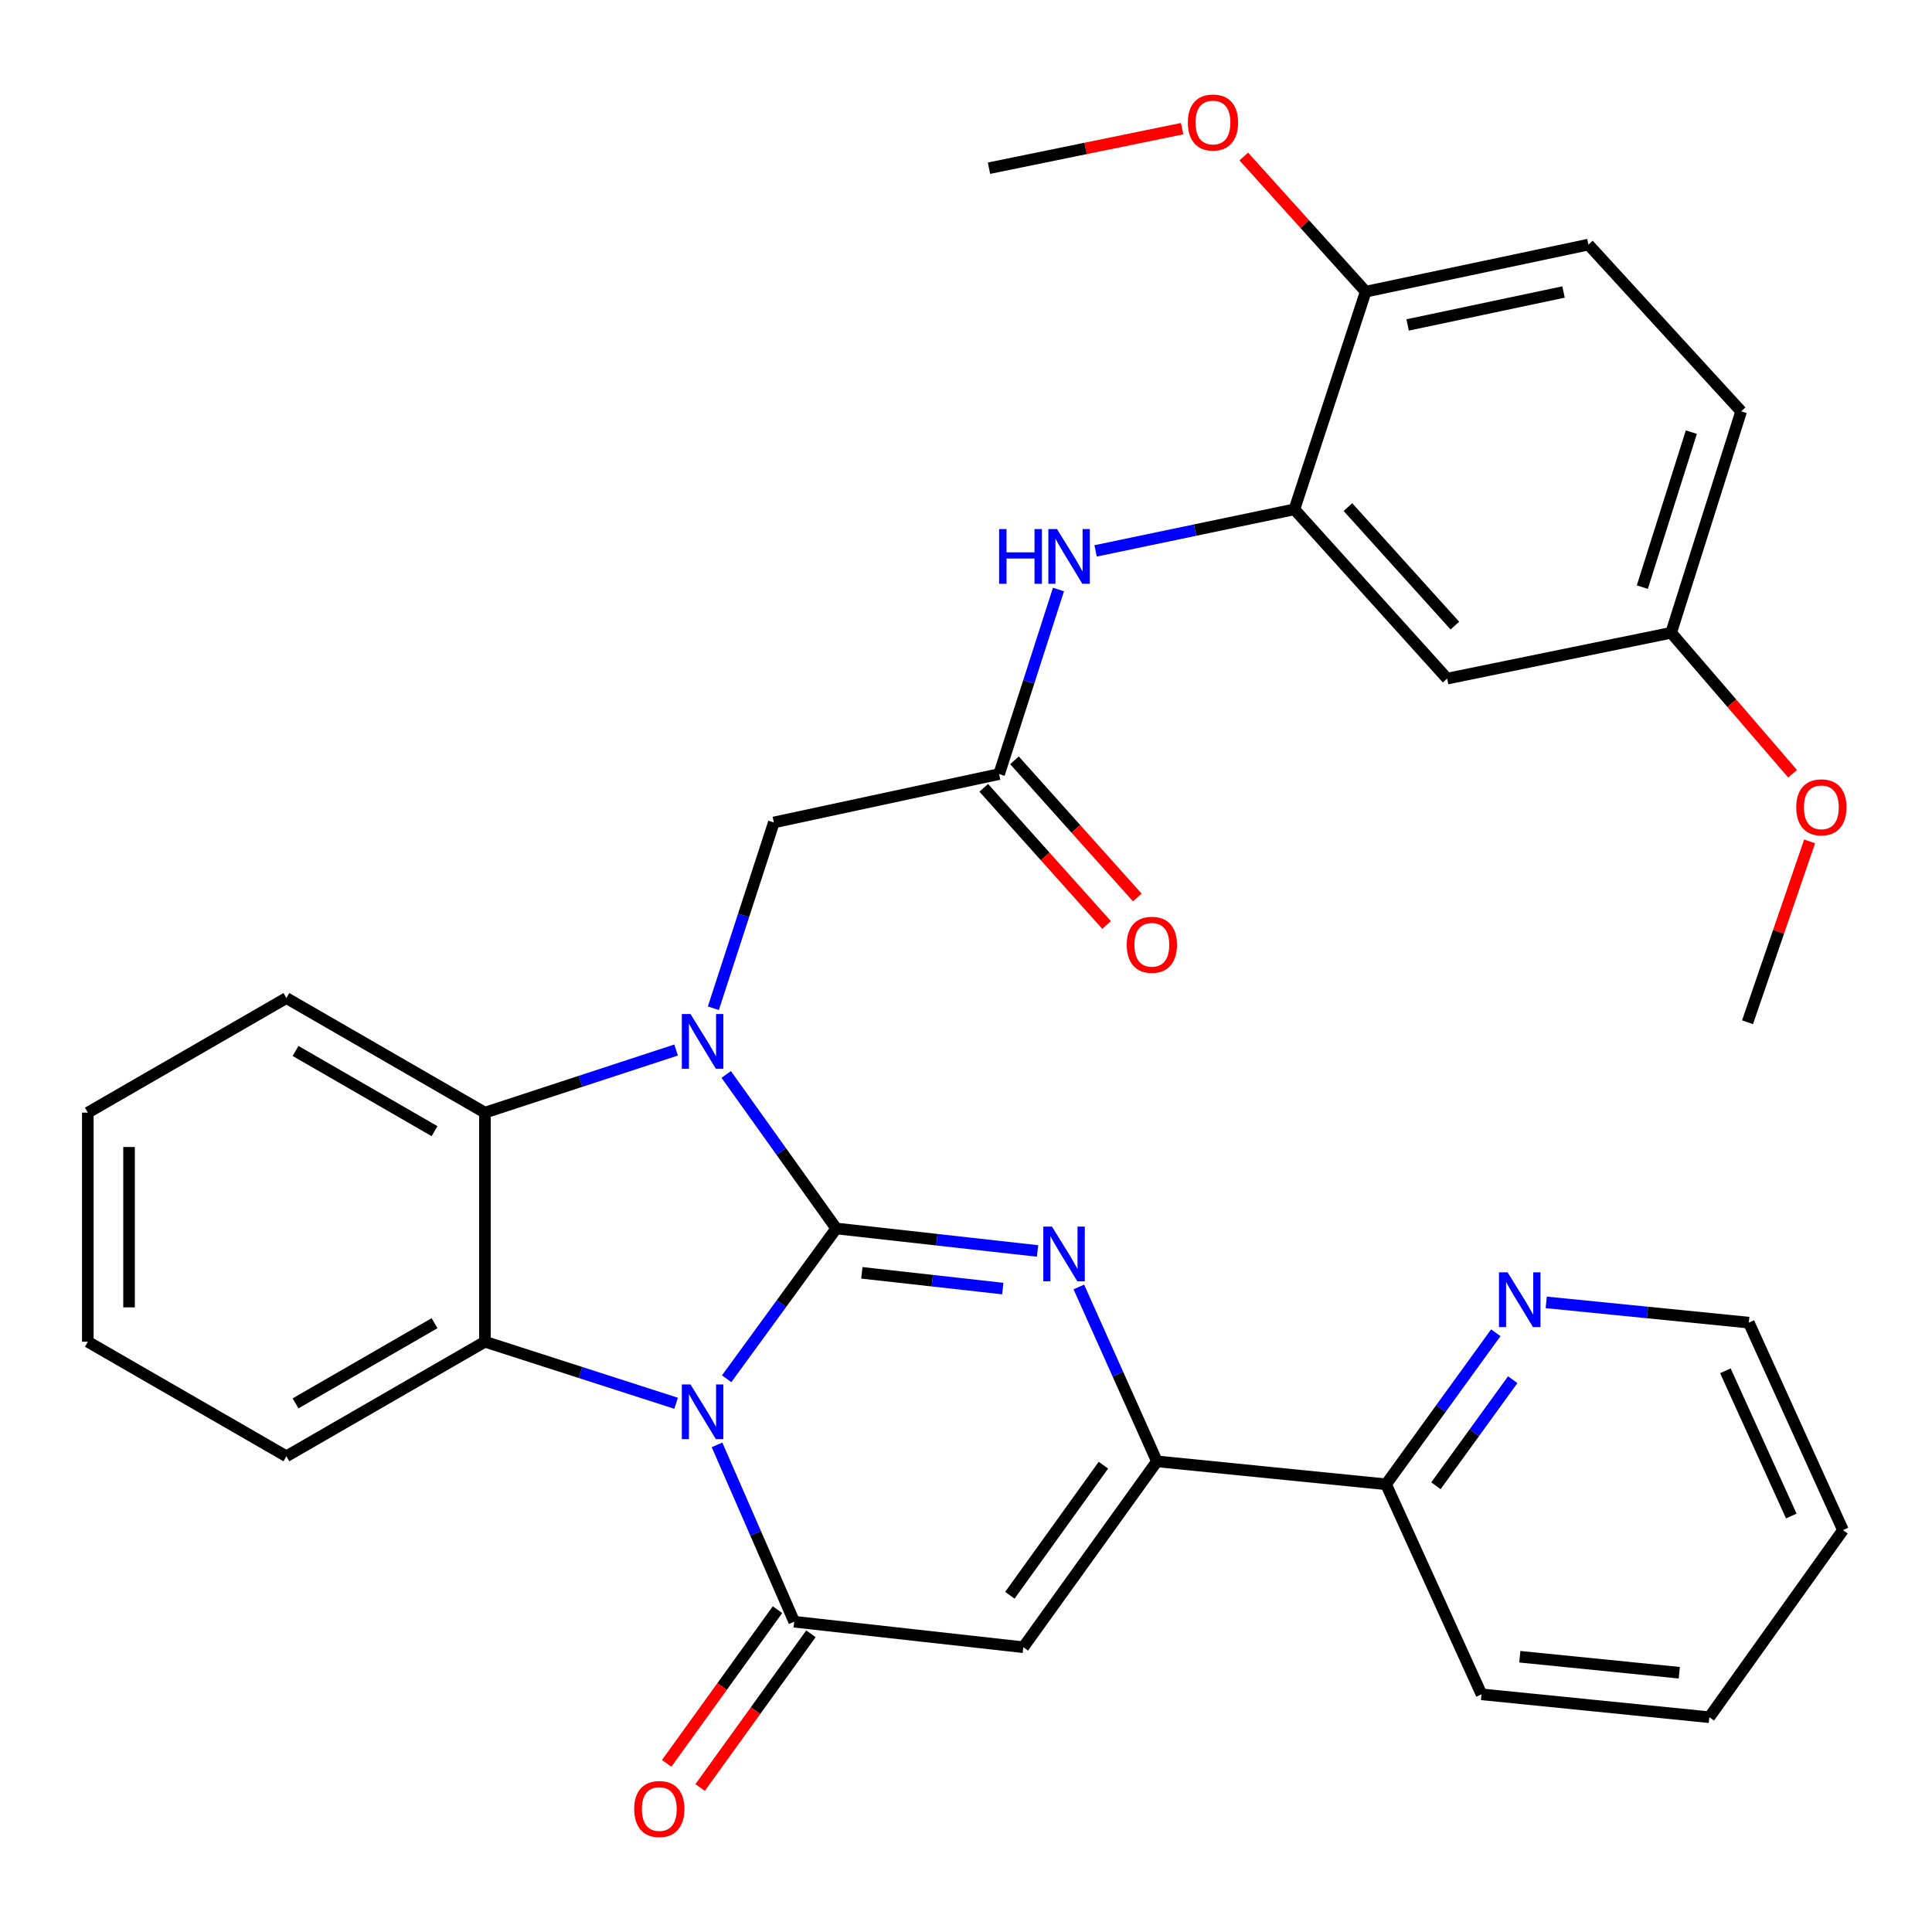 <?xml version='1.0' encoding='iso-8859-1'?>
<svg version='1.1' baseProfile='full'
              xmlns='http://www.w3.org/2000/svg'
                      xmlns:rdkit='http://www.rdkit.org/xml'
                      xmlns:xlink='http://www.w3.org/1999/xlink'
                  xml:space='preserve'
width='1000px' height='1000px' viewBox='0 0 1000 1000'>
<!-- END OF HEADER -->
<rect style='opacity:1.0;fill:#FFFFFF;stroke:none' width='1000' height='1000' x='0' y='0'> </rect>
<path class='bond-0' d='M 432.832,635.855 L 404.476,674.75' style='fill:none;fill-rule:evenodd;stroke:#000000;stroke-width:6px;stroke-linecap:butt;stroke-linejoin:miter;stroke-opacity:1' />
<path class='bond-0' d='M 404.476,674.75 L 376.119,713.644' style='fill:none;fill-rule:evenodd;stroke:#0000FF;stroke-width:6px;stroke-linecap:butt;stroke-linejoin:miter;stroke-opacity:1' />
<path class='bond-1' d='M 432.832,635.855 L 404.363,595.996' style='fill:none;fill-rule:evenodd;stroke:#000000;stroke-width:6px;stroke-linecap:butt;stroke-linejoin:miter;stroke-opacity:1' />
<path class='bond-1' d='M 404.363,595.996 L 375.894,556.137' style='fill:none;fill-rule:evenodd;stroke:#0000FF;stroke-width:6px;stroke-linecap:butt;stroke-linejoin:miter;stroke-opacity:1' />
<path class='bond-2' d='M 432.832,635.855 L 484.936,641.676' style='fill:none;fill-rule:evenodd;stroke:#000000;stroke-width:6px;stroke-linecap:butt;stroke-linejoin:miter;stroke-opacity:1' />
<path class='bond-2' d='M 484.936,641.676 L 537.039,647.497' style='fill:none;fill-rule:evenodd;stroke:#0000FF;stroke-width:6px;stroke-linecap:butt;stroke-linejoin:miter;stroke-opacity:1' />
<path class='bond-2' d='M 446.093,658.813 L 482.566,662.888' style='fill:none;fill-rule:evenodd;stroke:#000000;stroke-width:6px;stroke-linecap:butt;stroke-linejoin:miter;stroke-opacity:1' />
<path class='bond-2' d='M 482.566,662.888 L 519.038,666.963' style='fill:none;fill-rule:evenodd;stroke:#0000FF;stroke-width:6px;stroke-linecap:butt;stroke-linejoin:miter;stroke-opacity:1' />
<path class='bond-3' d='M 371.129,747.864 L 391.107,793.634' style='fill:none;fill-rule:evenodd;stroke:#0000FF;stroke-width:6px;stroke-linecap:butt;stroke-linejoin:miter;stroke-opacity:1' />
<path class='bond-3' d='M 391.107,793.634 L 411.085,839.403' style='fill:none;fill-rule:evenodd;stroke:#000000;stroke-width:6px;stroke-linecap:butt;stroke-linejoin:miter;stroke-opacity:1' />
<path class='bond-5' d='M 349.956,726.331 L 300.476,710.405' style='fill:none;fill-rule:evenodd;stroke:#0000FF;stroke-width:6px;stroke-linecap:butt;stroke-linejoin:miter;stroke-opacity:1' />
<path class='bond-5' d='M 300.476,710.405 L 250.995,694.479' style='fill:none;fill-rule:evenodd;stroke:#000000;stroke-width:6px;stroke-linecap:butt;stroke-linejoin:miter;stroke-opacity:1' />
<path class='bond-7' d='M 349.951,543.49 L 300.473,559.696' style='fill:none;fill-rule:evenodd;stroke:#0000FF;stroke-width:6px;stroke-linecap:butt;stroke-linejoin:miter;stroke-opacity:1' />
<path class='bond-7' d='M 300.473,559.696 L 250.995,575.903' style='fill:none;fill-rule:evenodd;stroke:#000000;stroke-width:6px;stroke-linecap:butt;stroke-linejoin:miter;stroke-opacity:1' />
<path class='bond-10' d='M 369.235,521.863 L 384.89,473.782' style='fill:none;fill-rule:evenodd;stroke:#0000FF;stroke-width:6px;stroke-linecap:butt;stroke-linejoin:miter;stroke-opacity:1' />
<path class='bond-10' d='M 384.89,473.782 L 400.544,425.702' style='fill:none;fill-rule:evenodd;stroke:#000000;stroke-width:6px;stroke-linecap:butt;stroke-linejoin:miter;stroke-opacity:1' />
<path class='bond-6' d='M 558.403,666.13 L 578.615,711.265' style='fill:none;fill-rule:evenodd;stroke:#0000FF;stroke-width:6px;stroke-linecap:butt;stroke-linejoin:miter;stroke-opacity:1' />
<path class='bond-6' d='M 578.615,711.265 L 598.828,756.4' style='fill:none;fill-rule:evenodd;stroke:#000000;stroke-width:6px;stroke-linecap:butt;stroke-linejoin:miter;stroke-opacity:1' />
<path class='bond-14' d='M 402.429,833.163 L 373.751,872.943' style='fill:none;fill-rule:evenodd;stroke:#000000;stroke-width:6px;stroke-linecap:butt;stroke-linejoin:miter;stroke-opacity:1' />
<path class='bond-14' d='M 373.751,872.943 L 345.074,912.723' style='fill:none;fill-rule:evenodd;stroke:#FF0000;stroke-width:6px;stroke-linecap:butt;stroke-linejoin:miter;stroke-opacity:1' />
<path class='bond-14' d='M 419.742,845.644 L 391.065,885.424' style='fill:none;fill-rule:evenodd;stroke:#000000;stroke-width:6px;stroke-linecap:butt;stroke-linejoin:miter;stroke-opacity:1' />
<path class='bond-14' d='M 391.065,885.424 L 362.388,925.204' style='fill:none;fill-rule:evenodd;stroke:#FF0000;stroke-width:6px;stroke-linecap:butt;stroke-linejoin:miter;stroke-opacity:1' />
<path class='bond-34' d='M 411.085,839.403 L 529.662,852.601' style='fill:none;fill-rule:evenodd;stroke:#000000;stroke-width:6px;stroke-linecap:butt;stroke-linejoin:miter;stroke-opacity:1' />
<path class='bond-4' d='M 529.662,852.601 L 598.828,756.4' style='fill:none;fill-rule:evenodd;stroke:#000000;stroke-width:6px;stroke-linecap:butt;stroke-linejoin:miter;stroke-opacity:1' />
<path class='bond-4' d='M 522.707,825.711 L 571.123,758.371' style='fill:none;fill-rule:evenodd;stroke:#000000;stroke-width:6px;stroke-linecap:butt;stroke-linejoin:miter;stroke-opacity:1' />
<path class='bond-20' d='M 250.995,694.479 L 148.237,753.767' style='fill:none;fill-rule:evenodd;stroke:#000000;stroke-width:6px;stroke-linecap:butt;stroke-linejoin:miter;stroke-opacity:1' />
<path class='bond-20' d='M 224.915,684.885 L 152.984,726.387' style='fill:none;fill-rule:evenodd;stroke:#000000;stroke-width:6px;stroke-linecap:butt;stroke-linejoin:miter;stroke-opacity:1' />
<path class='bond-33' d='M 250.995,694.479 L 250.995,575.903' style='fill:none;fill-rule:evenodd;stroke:#000000;stroke-width:6px;stroke-linecap:butt;stroke-linejoin:miter;stroke-opacity:1' />
<path class='bond-13' d='M 598.828,756.4 L 717.428,768.269' style='fill:none;fill-rule:evenodd;stroke:#000000;stroke-width:6px;stroke-linecap:butt;stroke-linejoin:miter;stroke-opacity:1' />
<path class='bond-22' d='M 250.995,575.903 L 148.237,516.591' style='fill:none;fill-rule:evenodd;stroke:#000000;stroke-width:6px;stroke-linecap:butt;stroke-linejoin:miter;stroke-opacity:1' />
<path class='bond-22' d='M 224.912,585.491 L 152.981,543.973' style='fill:none;fill-rule:evenodd;stroke:#000000;stroke-width:6px;stroke-linecap:butt;stroke-linejoin:miter;stroke-opacity:1' />
<path class='bond-8' d='M 669.986,263.631 L 618.535,274.387' style='fill:none;fill-rule:evenodd;stroke:#000000;stroke-width:6px;stroke-linecap:butt;stroke-linejoin:miter;stroke-opacity:1' />
<path class='bond-8' d='M 618.535,274.387 L 567.084,285.143' style='fill:none;fill-rule:evenodd;stroke:#0000FF;stroke-width:6px;stroke-linecap:butt;stroke-linejoin:miter;stroke-opacity:1' />
<path class='bond-12' d='M 669.986,263.631 L 749.041,351.247' style='fill:none;fill-rule:evenodd;stroke:#000000;stroke-width:6px;stroke-linecap:butt;stroke-linejoin:miter;stroke-opacity:1' />
<path class='bond-12' d='M 697.691,262.475 L 753.029,323.807' style='fill:none;fill-rule:evenodd;stroke:#000000;stroke-width:6px;stroke-linecap:butt;stroke-linejoin:miter;stroke-opacity:1' />
<path class='bond-15' d='M 669.986,263.631 L 706.887,150.96' style='fill:none;fill-rule:evenodd;stroke:#000000;stroke-width:6px;stroke-linecap:butt;stroke-linejoin:miter;stroke-opacity:1' />
<path class='bond-9' d='M 517.14,400.658 L 400.544,425.702' style='fill:none;fill-rule:evenodd;stroke:#000000;stroke-width:6px;stroke-linecap:butt;stroke-linejoin:miter;stroke-opacity:1' />
<path class='bond-11' d='M 517.14,400.658 L 532.5,352.893' style='fill:none;fill-rule:evenodd;stroke:#000000;stroke-width:6px;stroke-linecap:butt;stroke-linejoin:miter;stroke-opacity:1' />
<path class='bond-11' d='M 532.5,352.893 L 547.861,305.129' style='fill:none;fill-rule:evenodd;stroke:#0000FF;stroke-width:6px;stroke-linecap:butt;stroke-linejoin:miter;stroke-opacity:1' />
<path class='bond-17' d='M 509.19,407.778 L 540.979,443.276' style='fill:none;fill-rule:evenodd;stroke:#000000;stroke-width:6px;stroke-linecap:butt;stroke-linejoin:miter;stroke-opacity:1' />
<path class='bond-17' d='M 540.979,443.276 L 572.769,478.775' style='fill:none;fill-rule:evenodd;stroke:#FF0000;stroke-width:6px;stroke-linecap:butt;stroke-linejoin:miter;stroke-opacity:1' />
<path class='bond-17' d='M 525.09,393.539 L 556.88,429.038' style='fill:none;fill-rule:evenodd;stroke:#000000;stroke-width:6px;stroke-linecap:butt;stroke-linejoin:miter;stroke-opacity:1' />
<path class='bond-17' d='M 556.88,429.038 L 588.669,464.537' style='fill:none;fill-rule:evenodd;stroke:#FF0000;stroke-width:6px;stroke-linecap:butt;stroke-linejoin:miter;stroke-opacity:1' />
<path class='bond-19' d='M 749.041,351.247 L 864.985,327.532' style='fill:none;fill-rule:evenodd;stroke:#000000;stroke-width:6px;stroke-linecap:butt;stroke-linejoin:miter;stroke-opacity:1' />
<path class='bond-16' d='M 717.428,768.269 L 745.823,729.055' style='fill:none;fill-rule:evenodd;stroke:#000000;stroke-width:6px;stroke-linecap:butt;stroke-linejoin:miter;stroke-opacity:1' />
<path class='bond-16' d='M 745.823,729.055 L 774.217,689.841' style='fill:none;fill-rule:evenodd;stroke:#0000FF;stroke-width:6px;stroke-linecap:butt;stroke-linejoin:miter;stroke-opacity:1' />
<path class='bond-16' d='M 743.234,769.023 L 763.11,741.573' style='fill:none;fill-rule:evenodd;stroke:#000000;stroke-width:6px;stroke-linecap:butt;stroke-linejoin:miter;stroke-opacity:1' />
<path class='bond-16' d='M 763.11,741.573 L 782.987,714.123' style='fill:none;fill-rule:evenodd;stroke:#0000FF;stroke-width:6px;stroke-linecap:butt;stroke-linejoin:miter;stroke-opacity:1' />
<path class='bond-26' d='M 717.428,768.269 L 766.827,876.98' style='fill:none;fill-rule:evenodd;stroke:#000000;stroke-width:6px;stroke-linecap:butt;stroke-linejoin:miter;stroke-opacity:1' />
<path class='bond-18' d='M 706.887,150.96 L 822.167,126.604' style='fill:none;fill-rule:evenodd;stroke:#000000;stroke-width:6px;stroke-linecap:butt;stroke-linejoin:miter;stroke-opacity:1' />
<path class='bond-18' d='M 728.591,168.189 L 809.287,151.14' style='fill:none;fill-rule:evenodd;stroke:#000000;stroke-width:6px;stroke-linecap:butt;stroke-linejoin:miter;stroke-opacity:1' />
<path class='bond-23' d='M 706.887,150.96 L 675.334,115.986' style='fill:none;fill-rule:evenodd;stroke:#000000;stroke-width:6px;stroke-linecap:butt;stroke-linejoin:miter;stroke-opacity:1' />
<path class='bond-23' d='M 675.334,115.986 L 643.782,81.012' style='fill:none;fill-rule:evenodd;stroke:#FF0000;stroke-width:6px;stroke-linecap:butt;stroke-linejoin:miter;stroke-opacity:1' />
<path class='bond-25' d='M 800.325,674.104 L 852.754,679.347' style='fill:none;fill-rule:evenodd;stroke:#0000FF;stroke-width:6px;stroke-linecap:butt;stroke-linejoin:miter;stroke-opacity:1' />
<path class='bond-25' d='M 852.754,679.347 L 905.182,684.59' style='fill:none;fill-rule:evenodd;stroke:#000000;stroke-width:6px;stroke-linecap:butt;stroke-linejoin:miter;stroke-opacity:1' />
<path class='bond-21' d='M 822.167,126.604 L 901.222,212.916' style='fill:none;fill-rule:evenodd;stroke:#000000;stroke-width:6px;stroke-linecap:butt;stroke-linejoin:miter;stroke-opacity:1' />
<path class='bond-24' d='M 864.985,327.532 L 896.41,364.013' style='fill:none;fill-rule:evenodd;stroke:#000000;stroke-width:6px;stroke-linecap:butt;stroke-linejoin:miter;stroke-opacity:1' />
<path class='bond-24' d='M 896.41,364.013 L 927.835,400.494' style='fill:none;fill-rule:evenodd;stroke:#FF0000;stroke-width:6px;stroke-linecap:butt;stroke-linejoin:miter;stroke-opacity:1' />
<path class='bond-37' d='M 864.985,327.532 L 901.222,212.916' style='fill:none;fill-rule:evenodd;stroke:#000000;stroke-width:6px;stroke-linecap:butt;stroke-linejoin:miter;stroke-opacity:1' />
<path class='bond-37' d='M 850.069,303.906 L 875.435,223.674' style='fill:none;fill-rule:evenodd;stroke:#000000;stroke-width:6px;stroke-linecap:butt;stroke-linejoin:miter;stroke-opacity:1' />
<path class='bond-29' d='M 148.237,753.767 L 45.455,694.479' style='fill:none;fill-rule:evenodd;stroke:#000000;stroke-width:6px;stroke-linecap:butt;stroke-linejoin:miter;stroke-opacity:1' />
<path class='bond-30' d='M 148.237,516.591 L 45.455,575.903' style='fill:none;fill-rule:evenodd;stroke:#000000;stroke-width:6px;stroke-linecap:butt;stroke-linejoin:miter;stroke-opacity:1' />
<path class='bond-27' d='M 611.873,66.598 L 561.886,76.828' style='fill:none;fill-rule:evenodd;stroke:#FF0000;stroke-width:6px;stroke-linecap:butt;stroke-linejoin:miter;stroke-opacity:1' />
<path class='bond-27' d='M 561.886,76.828 L 511.899,87.059' style='fill:none;fill-rule:evenodd;stroke:#000000;stroke-width:6px;stroke-linecap:butt;stroke-linejoin:miter;stroke-opacity:1' />
<path class='bond-28' d='M 936.658,435.495 L 920.588,482.304' style='fill:none;fill-rule:evenodd;stroke:#FF0000;stroke-width:6px;stroke-linecap:butt;stroke-linejoin:miter;stroke-opacity:1' />
<path class='bond-28' d='M 920.588,482.304 L 904.518,529.112' style='fill:none;fill-rule:evenodd;stroke:#000000;stroke-width:6px;stroke-linecap:butt;stroke-linejoin:miter;stroke-opacity:1' />
<path class='bond-36' d='M 905.182,684.59 L 953.917,791.985' style='fill:none;fill-rule:evenodd;stroke:#000000;stroke-width:6px;stroke-linecap:butt;stroke-linejoin:miter;stroke-opacity:1' />
<path class='bond-36' d='M 893.056,709.519 L 927.171,784.695' style='fill:none;fill-rule:evenodd;stroke:#000000;stroke-width:6px;stroke-linecap:butt;stroke-linejoin:miter;stroke-opacity:1' />
<path class='bond-32' d='M 766.827,876.98 L 884.751,888.826' style='fill:none;fill-rule:evenodd;stroke:#000000;stroke-width:6px;stroke-linecap:butt;stroke-linejoin:miter;stroke-opacity:1' />
<path class='bond-32' d='M 786.649,857.52 L 869.196,865.812' style='fill:none;fill-rule:evenodd;stroke:#000000;stroke-width:6px;stroke-linecap:butt;stroke-linejoin:miter;stroke-opacity:1' />
<path class='bond-35' d='M 45.455,694.479 L 45.455,575.903' style='fill:none;fill-rule:evenodd;stroke:#000000;stroke-width:6px;stroke-linecap:butt;stroke-linejoin:miter;stroke-opacity:1' />
<path class='bond-35' d='M 66.798,676.693 L 66.798,593.689' style='fill:none;fill-rule:evenodd;stroke:#000000;stroke-width:6px;stroke-linecap:butt;stroke-linejoin:miter;stroke-opacity:1' />
<path class='bond-31' d='M 953.917,791.985 L 884.751,888.826' style='fill:none;fill-rule:evenodd;stroke:#000000;stroke-width:6px;stroke-linecap:butt;stroke-linejoin:miter;stroke-opacity:1' />
<path  class='atom-1' d='M 357.395 716.58
L 366.675 731.58
Q 367.595 733.06, 369.075 735.74
Q 370.555 738.42, 370.635 738.58
L 370.635 716.58
L 374.395 716.58
L 374.395 744.9
L 370.515 744.9
L 360.555 728.5
Q 359.395 726.58, 358.155 724.38
Q 356.955 722.18, 356.595 721.5
L 356.595 744.9
L 352.915 744.9
L 352.915 716.58
L 357.395 716.58
' fill='#0000FF'/>
<path  class='atom-2' d='M 357.395 524.842
L 366.675 539.842
Q 367.595 541.322, 369.075 544.002
Q 370.555 546.682, 370.635 546.842
L 370.635 524.842
L 374.395 524.842
L 374.395 553.162
L 370.515 553.162
L 360.555 536.762
Q 359.395 534.842, 358.155 532.642
Q 356.955 530.442, 356.595 529.762
L 356.595 553.162
L 352.915 553.162
L 352.915 524.842
L 357.395 524.842
' fill='#0000FF'/>
<path  class='atom-3' d='M 544.485 634.869
L 553.765 649.869
Q 554.685 651.349, 556.165 654.029
Q 557.645 656.709, 557.725 656.869
L 557.725 634.869
L 561.485 634.869
L 561.485 663.189
L 557.605 663.189
L 547.645 646.789
Q 546.485 644.869, 545.245 642.669
Q 544.045 640.469, 543.685 639.789
L 543.685 663.189
L 540.005 663.189
L 540.005 634.869
L 544.485 634.869
' fill='#0000FF'/>
<path  class='atom-12' d='M 517.145 273.85
L 520.985 273.85
L 520.985 285.89
L 535.465 285.89
L 535.465 273.85
L 539.305 273.85
L 539.305 302.17
L 535.465 302.17
L 535.465 289.09
L 520.985 289.09
L 520.985 302.17
L 517.145 302.17
L 517.145 273.85
' fill='#0000FF'/>
<path  class='atom-12' d='M 547.105 273.85
L 556.385 288.85
Q 557.305 290.33, 558.785 293.01
Q 560.265 295.69, 560.345 295.85
L 560.345 273.85
L 564.105 273.85
L 564.105 302.17
L 560.225 302.17
L 550.265 285.77
Q 549.105 283.85, 547.865 281.65
Q 546.665 279.45, 546.305 278.77
L 546.305 302.17
L 542.625 302.17
L 542.625 273.85
L 547.105 273.85
' fill='#0000FF'/>
<path  class='atom-15' d='M 328.256 936.349
Q 328.256 929.549, 331.616 925.749
Q 334.976 921.949, 341.256 921.949
Q 347.536 921.949, 350.896 925.749
Q 354.256 929.549, 354.256 936.349
Q 354.256 943.229, 350.856 947.149
Q 347.456 951.029, 341.256 951.029
Q 335.016 951.029, 331.616 947.149
Q 328.256 943.269, 328.256 936.349
M 341.256 947.829
Q 345.576 947.829, 347.896 944.949
Q 350.256 942.029, 350.256 936.349
Q 350.256 930.789, 347.896 927.989
Q 345.576 925.149, 341.256 925.149
Q 336.936 925.149, 334.576 927.949
Q 332.256 930.749, 332.256 936.349
Q 332.256 942.069, 334.576 944.949
Q 336.936 947.829, 341.256 947.829
' fill='#FF0000'/>
<path  class='atom-17' d='M 780.346 658.572
L 789.626 673.572
Q 790.546 675.052, 792.026 677.732
Q 793.506 680.412, 793.586 680.572
L 793.586 658.572
L 797.346 658.572
L 797.346 686.892
L 793.466 686.892
L 783.506 670.492
Q 782.346 668.572, 781.106 666.372
Q 779.906 664.172, 779.546 663.492
L 779.546 686.892
L 775.866 686.892
L 775.866 658.572
L 780.346 658.572
' fill='#0000FF'/>
<path  class='atom-18' d='M 583.195 489.019
Q 583.195 482.219, 586.555 478.419
Q 589.915 474.619, 596.195 474.619
Q 602.475 474.619, 605.835 478.419
Q 609.195 482.219, 609.195 489.019
Q 609.195 495.899, 605.795 499.819
Q 602.395 503.699, 596.195 503.699
Q 589.955 503.699, 586.555 499.819
Q 583.195 495.939, 583.195 489.019
M 596.195 500.499
Q 600.515 500.499, 602.835 497.619
Q 605.195 494.699, 605.195 489.019
Q 605.195 483.459, 602.835 480.659
Q 600.515 477.819, 596.195 477.819
Q 591.875 477.819, 589.515 480.619
Q 587.195 483.419, 587.195 489.019
Q 587.195 494.739, 589.515 497.619
Q 591.875 500.499, 596.195 500.499
' fill='#FF0000'/>
<path  class='atom-24' d='M 614.832 63.412
Q 614.832 56.612, 618.192 52.812
Q 621.552 49.012, 627.832 49.012
Q 634.112 49.012, 637.472 52.812
Q 640.832 56.612, 640.832 63.412
Q 640.832 70.292, 637.432 74.212
Q 634.032 78.092, 627.832 78.092
Q 621.592 78.092, 618.192 74.212
Q 614.832 70.332, 614.832 63.412
M 627.832 74.892
Q 632.152 74.892, 634.472 72.012
Q 636.832 69.092, 636.832 63.412
Q 636.832 57.852, 634.472 55.052
Q 632.152 52.212, 627.832 52.212
Q 623.512 52.212, 621.152 55.012
Q 618.832 57.812, 618.832 63.412
Q 618.832 69.132, 621.152 72.012
Q 623.512 74.892, 627.832 74.892
' fill='#FF0000'/>
<path  class='atom-25' d='M 929.735 417.873
Q 929.735 411.073, 933.095 407.273
Q 936.455 403.473, 942.735 403.473
Q 949.015 403.473, 952.375 407.273
Q 955.735 411.073, 955.735 417.873
Q 955.735 424.753, 952.335 428.673
Q 948.935 432.553, 942.735 432.553
Q 936.495 432.553, 933.095 428.673
Q 929.735 424.793, 929.735 417.873
M 942.735 429.353
Q 947.055 429.353, 949.375 426.473
Q 951.735 423.553, 951.735 417.873
Q 951.735 412.313, 949.375 409.513
Q 947.055 406.673, 942.735 406.673
Q 938.415 406.673, 936.055 409.473
Q 933.735 412.273, 933.735 417.873
Q 933.735 423.593, 936.055 426.473
Q 938.415 429.353, 942.735 429.353
' fill='#FF0000'/>
</svg>
